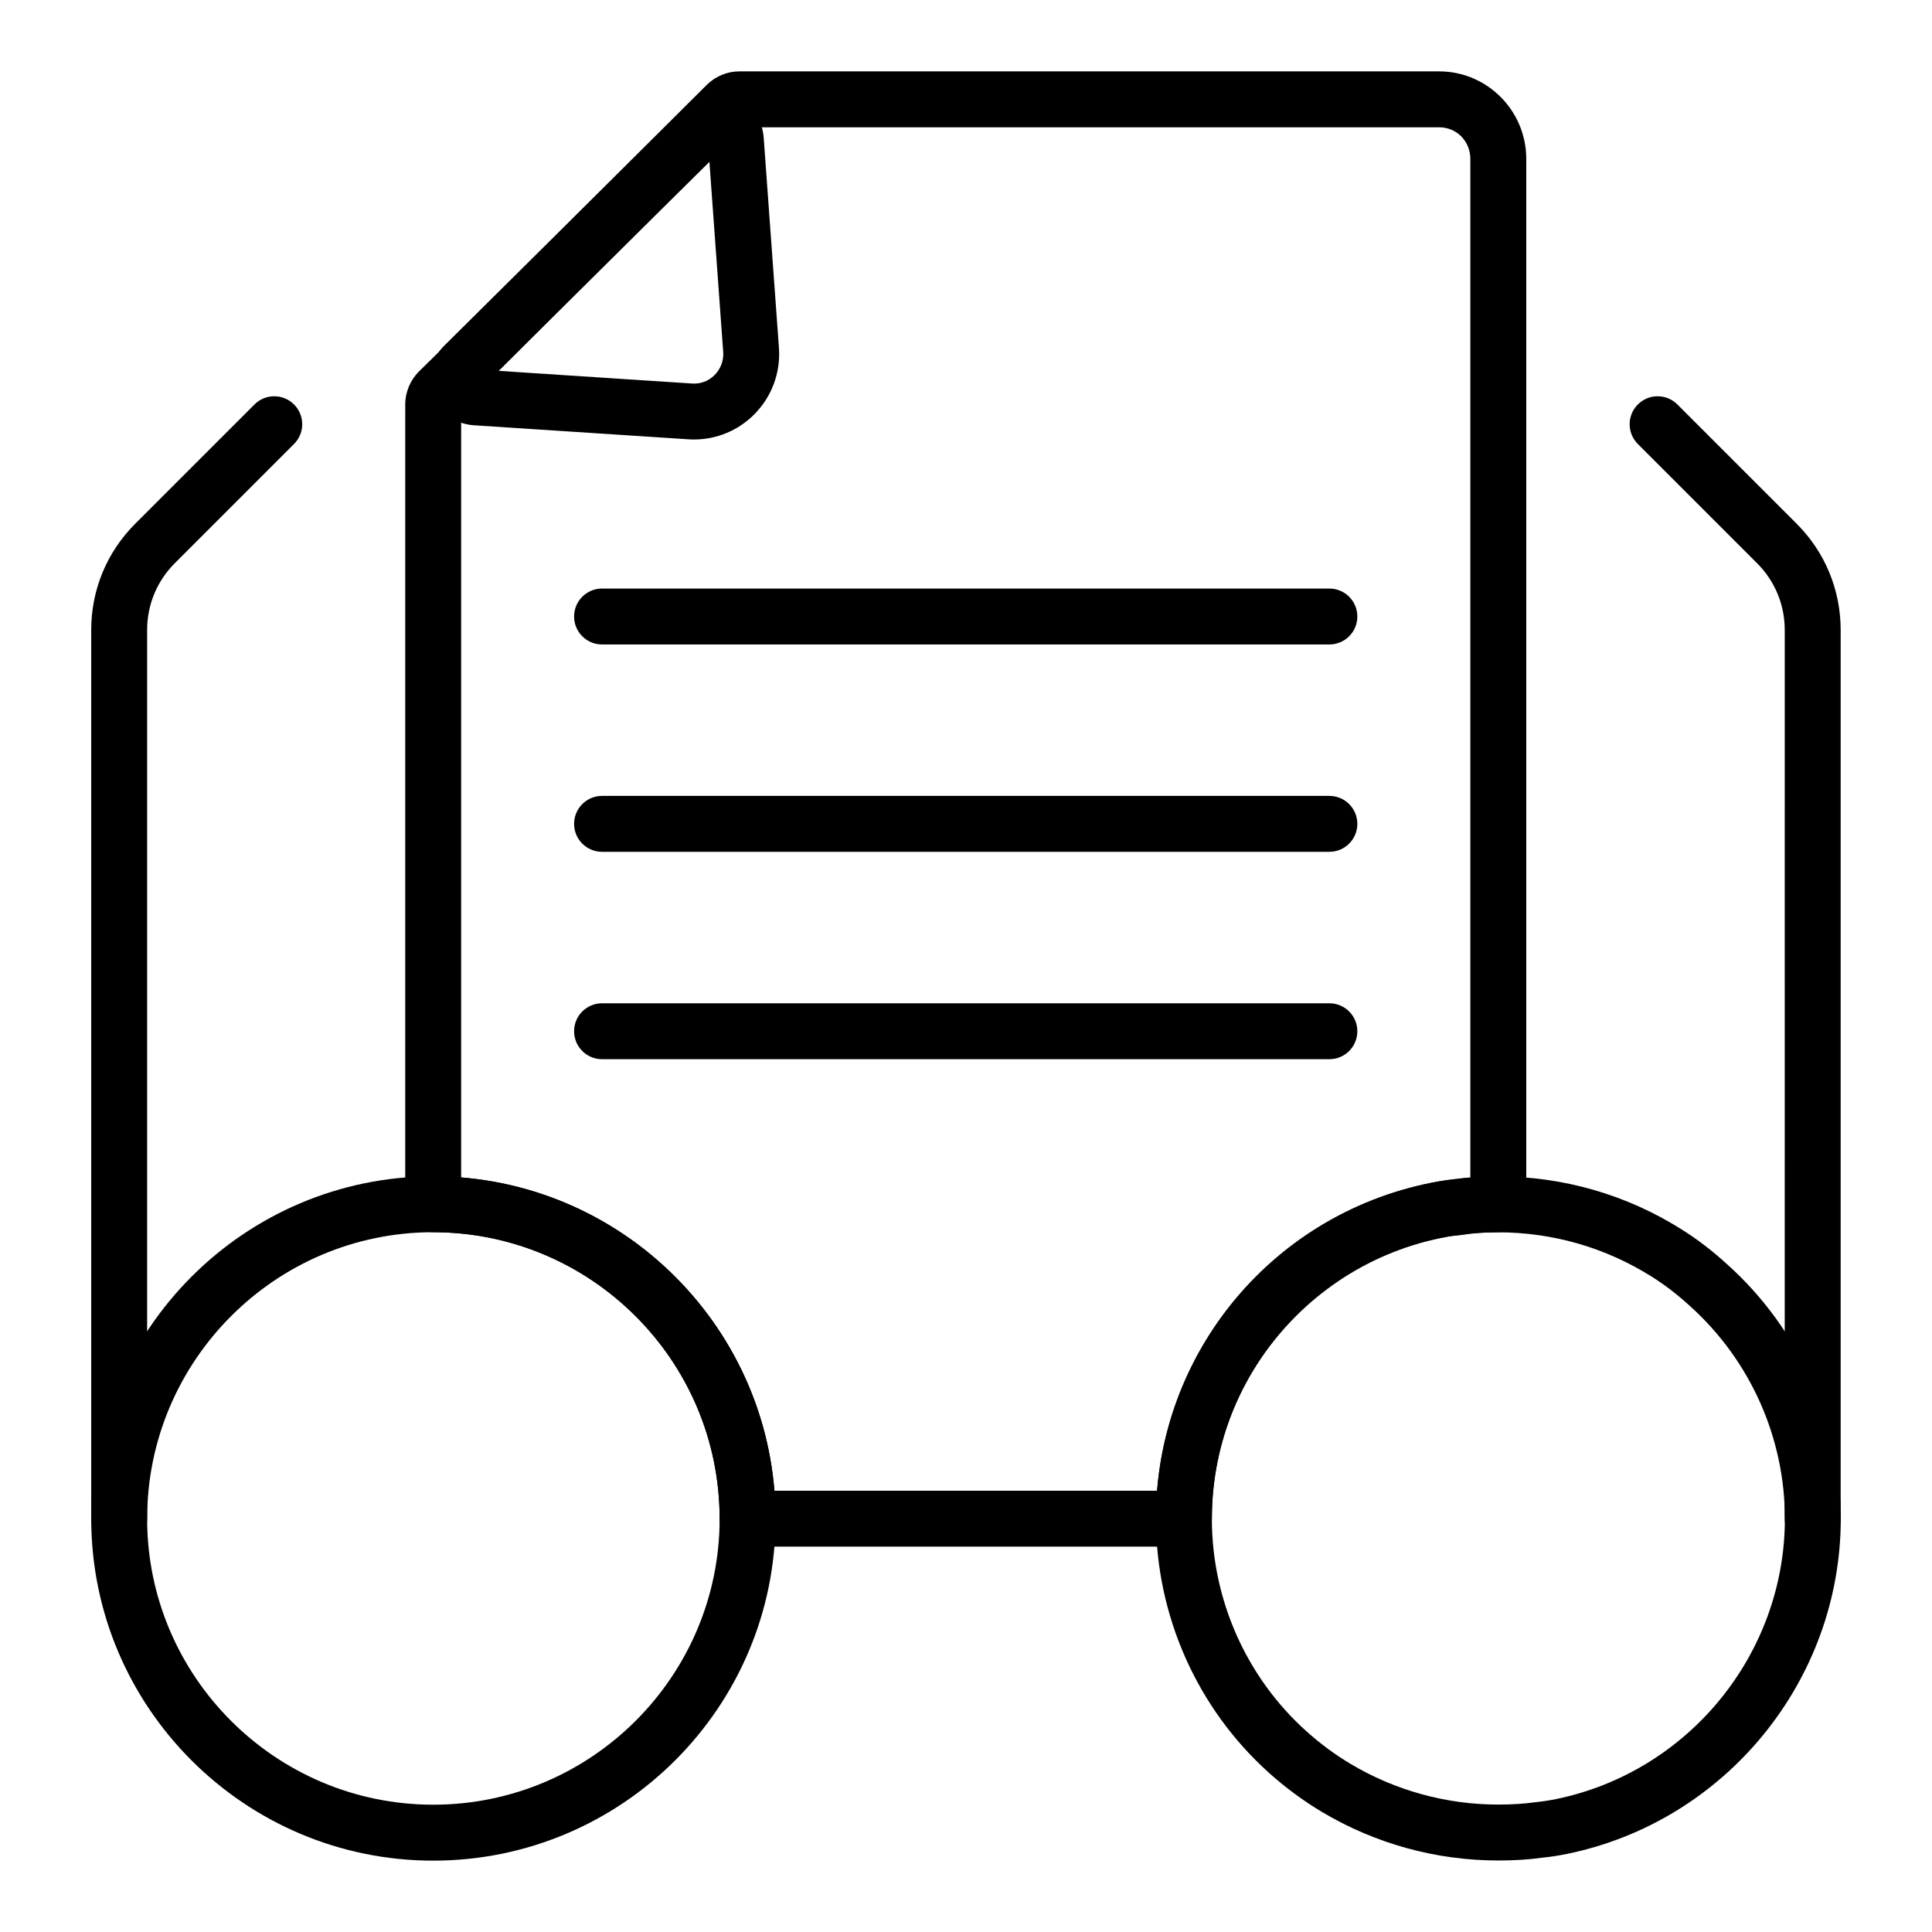 <?xml version="1.0" encoding="UTF-8"?>
<!-- Uploaded to: ICON Repo, www.iconrepo.com, Generator: ICON Repo Mixer Tools -->
<svg fill="#000000" width="800px" height="800px" version="1.1" viewBox="144 144 512 512" xmlns="http://www.w3.org/2000/svg">
 <g>
  <path d="m457.74 553.87h-115.62c-4.09 0-7.41-3.316-7.41-7.41 0-41.859-34.055-75.914-75.91-75.914-4.09 0-7.41-3.316-7.41-7.41l0.004-212c0-3.215 1.324-6.383 3.633-8.691l5.734-5.637c0.254-0.316 0.512-0.613 0.734-0.828l69.754-69.441c2.297-2.301 5.465-3.625 8.676-3.625h185.46c12.734 0 23.09 10.406 23.09 23.195v277.03c0 4.09-3.316 7.41-7.41 7.41-41.855 0-75.91 34.055-75.91 75.914 0 4.094-3.316 7.41-7.41 7.41zm-108.51-14.816h101.41c3.586-44.133 38.887-79.438 83.02-83.023l-0.004-269.92c0-4.699-3.637-8.379-8.273-8.379h-184.38l-68.773 68.461c-0.219 0.289-0.457 0.562-0.715 0.816l-5.309 5.215v203.81c44.137 3.586 79.438 38.891 83.023 83.023zm-7.516-362.03-0.008 0.008c0.004-0.004 0.008-0.004 0.008-0.008z"/>
  <path d="m327.93 260.47c-0.555 0-1.109-0.02-1.668-0.062l-56.699-3.707c-4.902-0.316-9.02-3.379-10.738-7.981-1.723-4.606-0.621-9.617 2.871-13.078l63.719-63.086c3.461-3.434 8.438-4.488 13-2.781 4.562 1.711 7.613 5.793 7.965 10.648l4.047 55.734c0.484 6.582-1.914 13.035-6.586 17.703-4.242 4.254-9.965 6.609-15.91 6.609zm-51.867-18.195 51.238 3.356c2.301 0.188 4.453-0.621 6.07-2.238 1.621-1.621 2.457-3.859 2.285-6.144 0-0.004-0.004-0.008-0.004-0.016l-3.652-50.336z"/>
  <path d="m258.8 637.09c-49.969 0-90.625-40.652-90.625-90.621 0-50.027 40.656-90.73 90.625-90.73 50.027 0 90.727 40.703 90.727 90.73 0 49.969-40.695 90.621-90.727 90.621zm0-166.54c-41.801 0-75.809 34.055-75.809 75.914 0 41.797 34.008 75.801 75.809 75.801 41.855 0 75.91-34.004 75.91-75.801 0-41.863-34.055-75.914-75.91-75.914z"/>
  <path d="m541.03 637.05c-16.41 0-32.535-4.434-46.629-12.824-4.992-2.973-9.75-6.488-14.152-10.445-19.012-17.102-29.914-41.641-29.914-67.324 0-44.145 31.512-81.738 74.93-89.383 1.434-0.238 2.82-0.445 4.199-0.496 3.516-0.555 7.211-0.812 11.566-0.812 17.246 0 34.047 4.852 48.59 14.027 4.172 2.606 8.184 5.684 12.234 9.387 19.027 17.121 29.969 41.66 29.969 67.277 0 42.852-30.5 80.219-72.527 88.844-2.269 0.457-4.394 0.789-6.637 1.016-3.449 0.48-7.34 0.734-11.629 0.734zm0-166.47c-3.742 0-6.812 0.219-9.668 0.699-1.195 0.191-2.402 0.199-3.598 0.398-36.25 6.387-62.609 37.836-62.609 74.777 0 21.488 9.117 42.012 25.008 56.305 3.734 3.359 7.602 6.219 11.824 8.734 11.801 7.023 25.305 10.738 39.047 10.738 3.598 0 6.824-0.207 9.863-0.625 2.031-0.215 3.695-0.473 5.453-0.828 35.137-7.211 60.66-38.469 60.66-74.32 0-21.422-9.152-41.941-25.109-56.305-3.418-3.129-6.727-5.668-10.156-7.809-12.203-7.707-26.273-11.766-40.715-11.766z"/>
  <path d="m624.38 553.87c-4.09 0-7.41-3.316-7.41-7.41l0.004-235.51c0-6.68-2.602-12.957-7.324-17.684l-31.605-31.605c-2.894-2.894-2.894-7.582 0-10.477 2.894-2.894 7.582-2.894 10.477 0l31.609 31.605c7.519 7.523 11.664 17.523 11.664 28.16v235.51c-0.004 4.094-3.32 7.41-7.414 7.41z"/>
  <path d="m175.58 553.87c-4.09 0-7.41-3.316-7.41-7.41v-235.51c0-10.637 4.141-20.641 11.668-28.16l31.605-31.605c2.894-2.894 7.582-2.894 10.477 0 2.894 2.894 2.894 7.582 0 10.477l-31.605 31.605c-4.727 4.727-7.324 11.004-7.324 17.684v235.51c-0.004 4.094-3.32 7.41-7.41 7.41z"/>
  <path d="m496.3 314.79h-192.75c-4.09 0-7.41-3.316-7.41-7.41 0-4.09 3.316-7.41 7.41-7.41h192.75c4.09 0 7.41 3.316 7.41 7.41 0 4.09-3.32 7.41-7.41 7.41z"/>
  <path d="m496.3 369.74h-192.75c-4.09 0-7.41-3.316-7.41-7.41 0-4.09 3.316-7.41 7.41-7.41h192.75c4.09 0 7.41 3.316 7.41 7.41s-3.32 7.41-7.41 7.41z"/>
  <path d="m496.3 424.7h-192.75c-4.09 0-7.41-3.316-7.41-7.41 0-4.09 3.316-7.41 7.41-7.41h192.75c4.09 0 7.41 3.316 7.41 7.41s-3.32 7.41-7.41 7.41z"/>
 </g>
</svg>